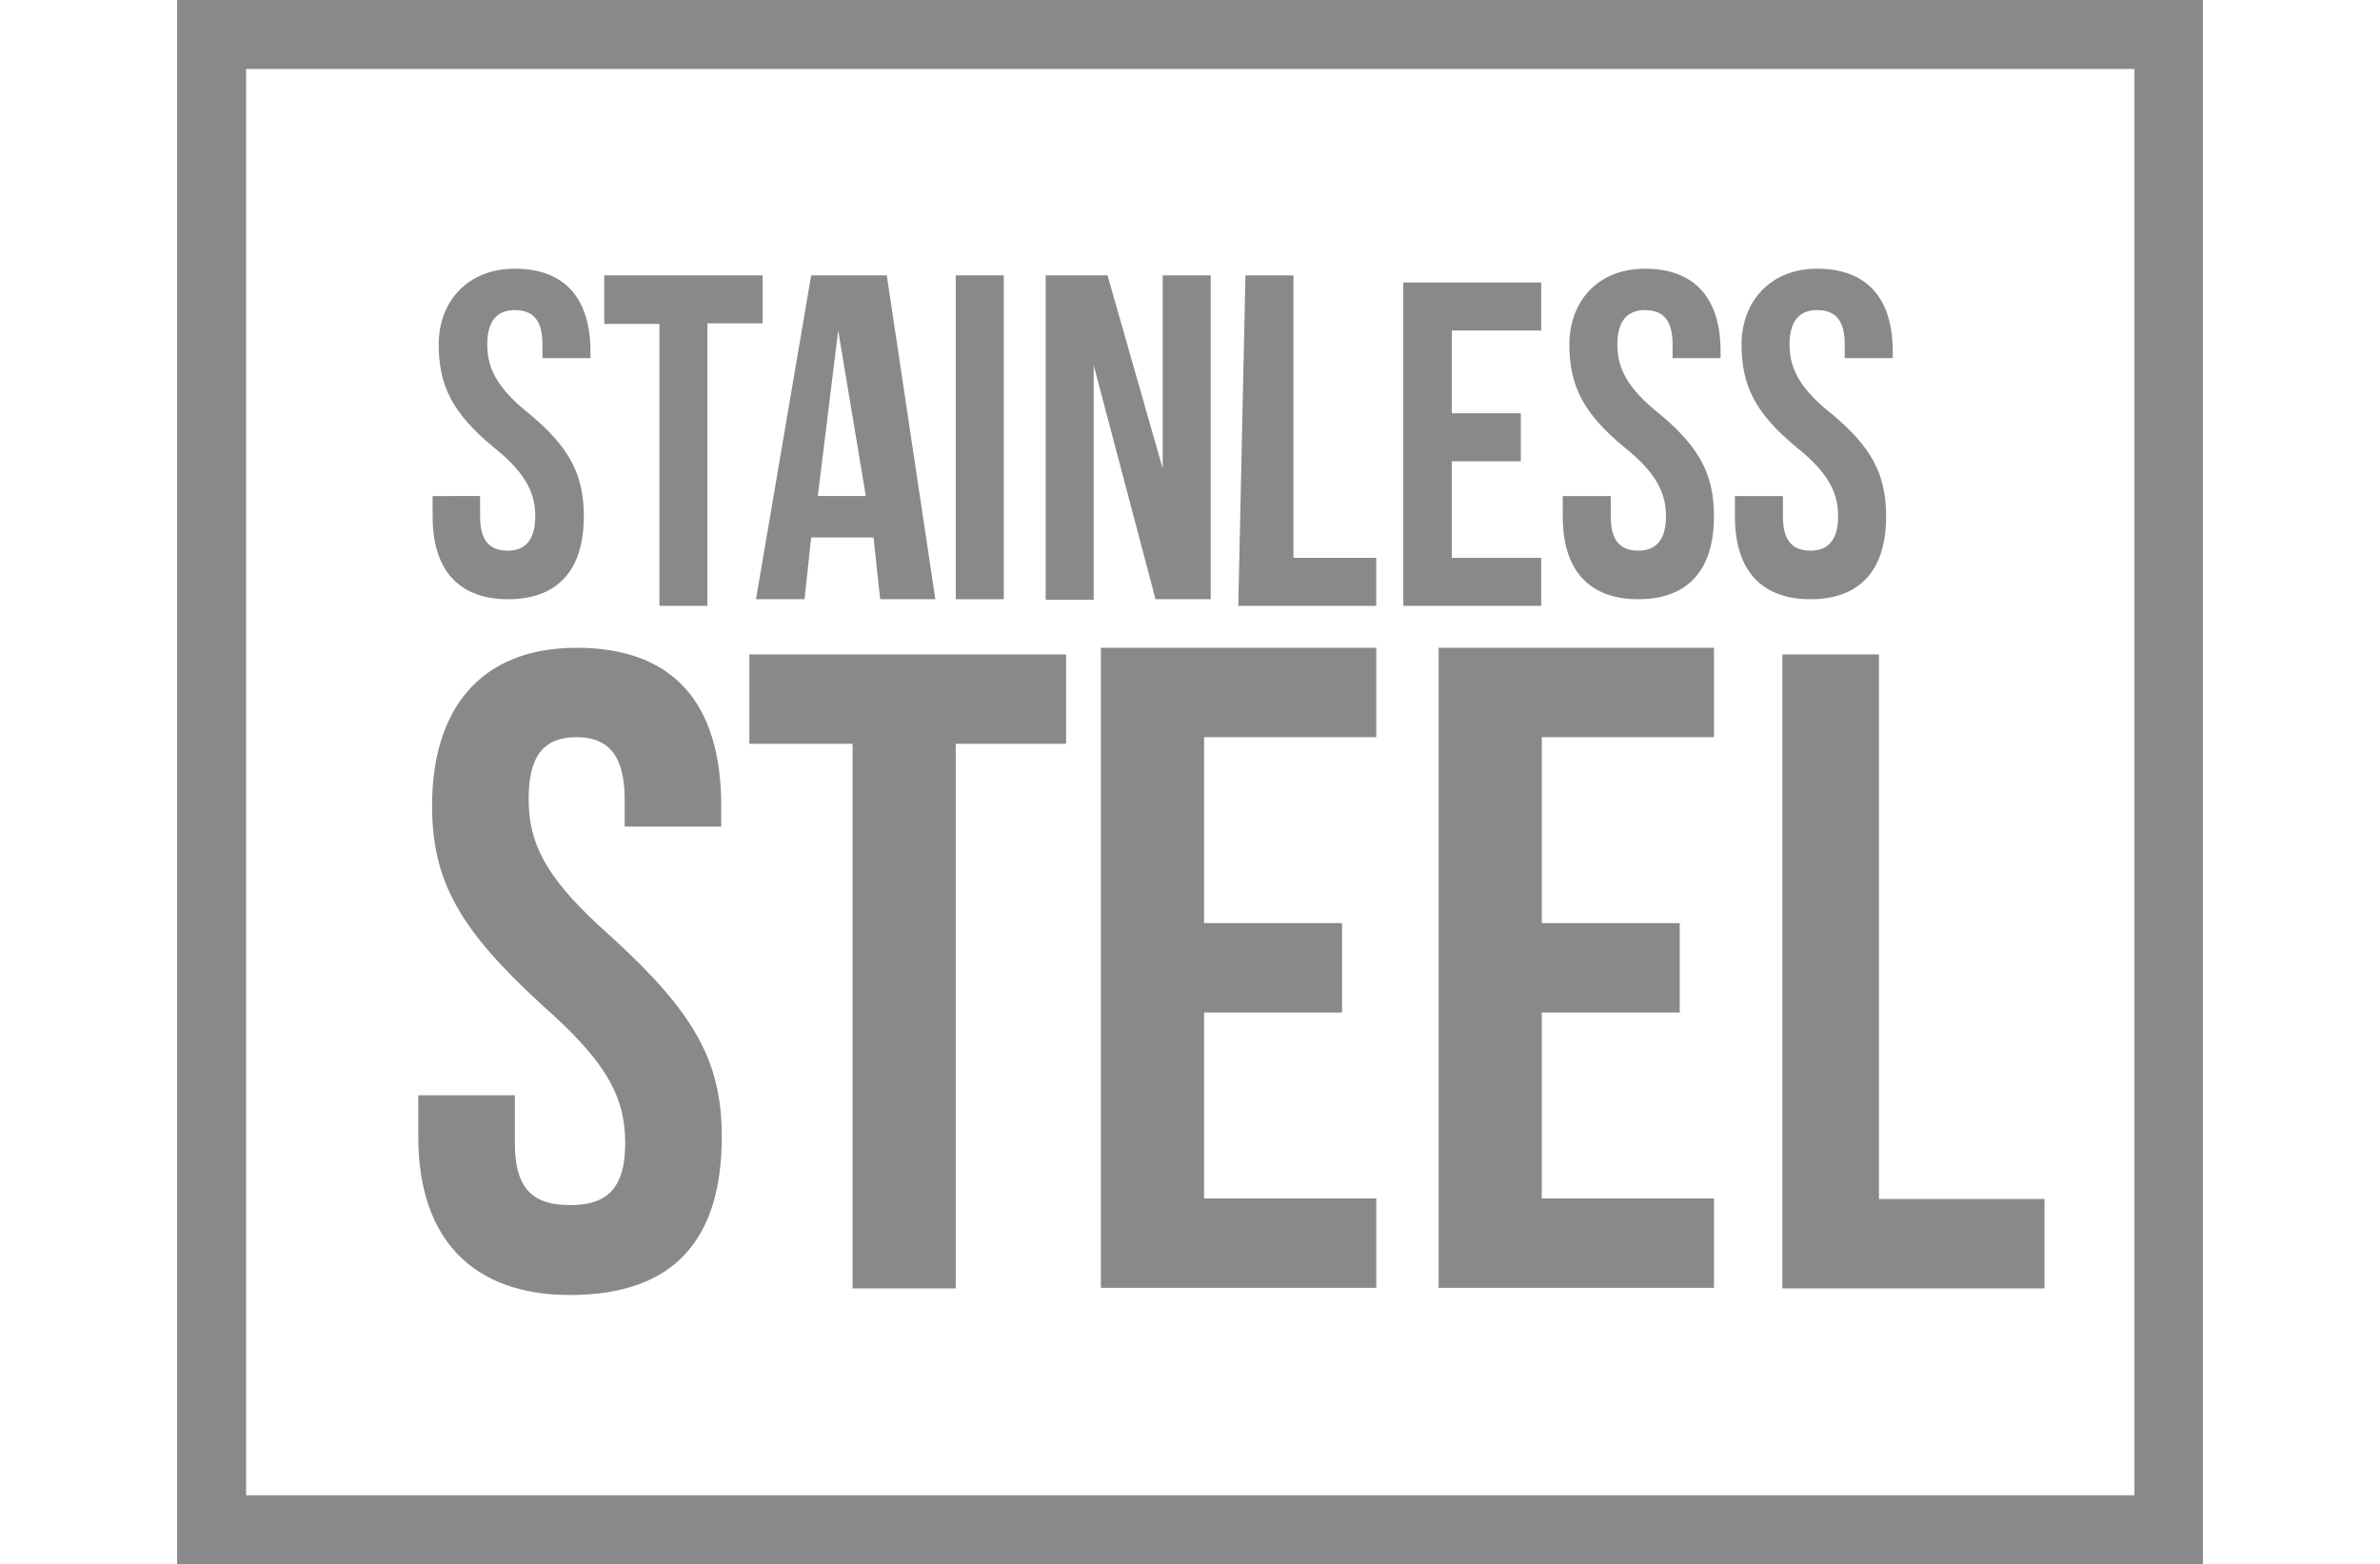 <?xml version="1.0" encoding="utf-8"?>
<!-- Generator: Adobe Illustrator 19.2.0, SVG Export Plug-In . SVG Version: 6.00 Build 0)  -->
<svg version="1.1" id="Capa_1" xmlns="http://www.w3.org/2000/svg" xmlns:xlink="http://www.w3.org/1999/xlink" x="0px" y="0px"
	 viewBox="0 0 431.3 283.5" style="enable-background:new 0 0 431.3 283.5;" xml:space="preserve">
<style type="text/css">
	.st0{fill:#888989;}
</style>
<g>
	<g>
		<g>
			<path class="st0" d="M93.3,48.7c8.7,0,13.7,5,13.7,15v1.2h-8.7v-2.5c0-3.7-1.2-6.2-5-6.2c-2.5,0-5,1.2-5,6.2
				c0,3.7,1.2,7.5,7.5,12.5c7.5,6.2,10,11.2,10,18.7c0,10-5,15-13.7,15s-13.7-5-13.7-15v-3.7H87v3.7c0,3.7,1.2,6.2,5,6.2
				c2.5,0,5-1.2,5-6.2c0-3.7-1.2-7.5-7.5-12.5c-7.5-6.2-10-11.2-10-18.7S84.5,48.7,93.3,48.7z"/>
		</g>
		<g>
			<path class="st0" d="M109.5,49.9h28.7v8.7h-10v51.2h-8.7V58.7h-10V49.9z"/>
		</g>
		<g>
			<path class="st0" d="M169.5,108.6h-10l-1.2-11.2H147l-1.2,11.2H137l10-58.7h13.7L169.5,108.6z M148.2,89.9h8.7l-5-30l0,0
				L148.2,89.9z"/>
		</g>
		<g>
			<path class="st0" d="M173.2,49.9h8.7v58.7h-8.7V49.9z"/>
		</g>
		<g>
			<path class="st0" d="M198.2,66.2L198.2,66.2v42.5h-8.7V49.9h11.2l10,35l0,0v-35h8.7v58.7h-10L198.2,66.2z"/>
		</g>
		<g>
			<path class="st0" d="M225.7,49.9h8.7v51.2h15v8.7h-25L225.7,49.9L225.7,49.9z"/>
		</g>
		<g>
			<path class="st0" d="M263.1,74.9h12.5v8.7h-12.5v17.5h16.2v8.7h-25V51.2h25v8.7h-16.2V74.9z"/>
		</g>
		<g>
			<path class="st0" d="M298.1,48.7c8.7,0,13.7,5,13.7,15v1.2h-8.7v-2.5c0-3.7-1.2-6.2-5-6.2c-2.5,0-5,1.2-5,6.2
				c0,3.7,1.2,7.5,7.5,12.5c7.5,6.2,10,11.2,10,18.7c0,10-5,15-13.7,15c-8.7,0-13.7-5-13.7-15v-3.7h8.7v3.7c0,3.7,1.2,6.2,5,6.2
				c2.5,0,5-1.2,5-6.2c0-3.7-1.2-7.5-7.5-12.5c-7.5-6.2-10-11.2-10-18.7S289.3,48.7,298.1,48.7z"/>
		</g>
		<g>
			<path class="st0" d="M329.3,48.7c8.7,0,13.7,5,13.7,15v1.2h-8.7v-2.5c0-3.7-1.2-6.2-5-6.2c-2.5,0-5,1.2-5,6.2
				c0,3.7,1.2,7.5,7.5,12.5c7.5,6.2,10,11.2,10,18.7c0,10-5,15-13.7,15c-8.7,0-13.7-5-13.7-15v-3.7h8.7v3.7c0,3.7,1.2,6.2,5,6.2
				c2.5,0,5-1.2,5-6.2c0-3.7-1.2-7.5-7.5-12.5c-7.5-6.2-10-11.2-10-18.7S320.6,48.7,329.3,48.7z"/>
		</g>
		<g>
			<path class="st0" d="M104.5,117.4c17.5,0,26.2,10,26.2,28.7v3.7h-17.5v-5c0-8.7-3.7-11.2-8.7-11.2c-6.2,0-8.7,3.7-8.7,11.2
				c0,8.7,3.7,15,15,25c15,13.7,20,22.5,20,36.2c0,18.7-8.7,28.7-27.5,28.7c-17.5,0-27.5-10-27.5-28.7v-7.5h17.5v8.7
				c0,8.7,3.7,11.2,10,11.2c6.2,0,10-2.5,10-11.2c0-8.7-3.7-15-15-25c-15-13.7-20-22.5-20-36.2C78.3,128.6,87,117.4,104.5,117.4z"/>
		</g>
		<g>
			<path class="st0" d="M137,118.6h56.2v16.2h-20v98.7h-18.7v-98.7h-18.7v-16.2H137z"/>
		</g>
		<g>
			<path class="st0" d="M218.2,167.3h25v16.2h-25v33.7h31.2v16.2h-49.9V117.4h49.9v16.2h-31.2V167.3z"/>
		</g>
		<g>
			<path class="st0" d="M279.4,167.3h25v16.2h-25v33.7h31.2v16.2h-49.9V117.4h49.9v16.2h-31.2V167.3z"/>
		</g>
		<g>
			<path class="st0" d="M321.8,118.6h18.7v98.7h30v16.2h-47.5V118.6H321.8z"/>
		</g>
	</g>
	<g>
		<path class="st0" d="M399.2,283.5H32.1V0h367.1V283.5z M44.6,271h342.2V12.5H44.6V271z"/>
	</g>
</g>
<g>
</g>
<g>
</g>
<g>
</g>
<g>
</g>
<g>
</g>
<g>
</g>
</svg>
